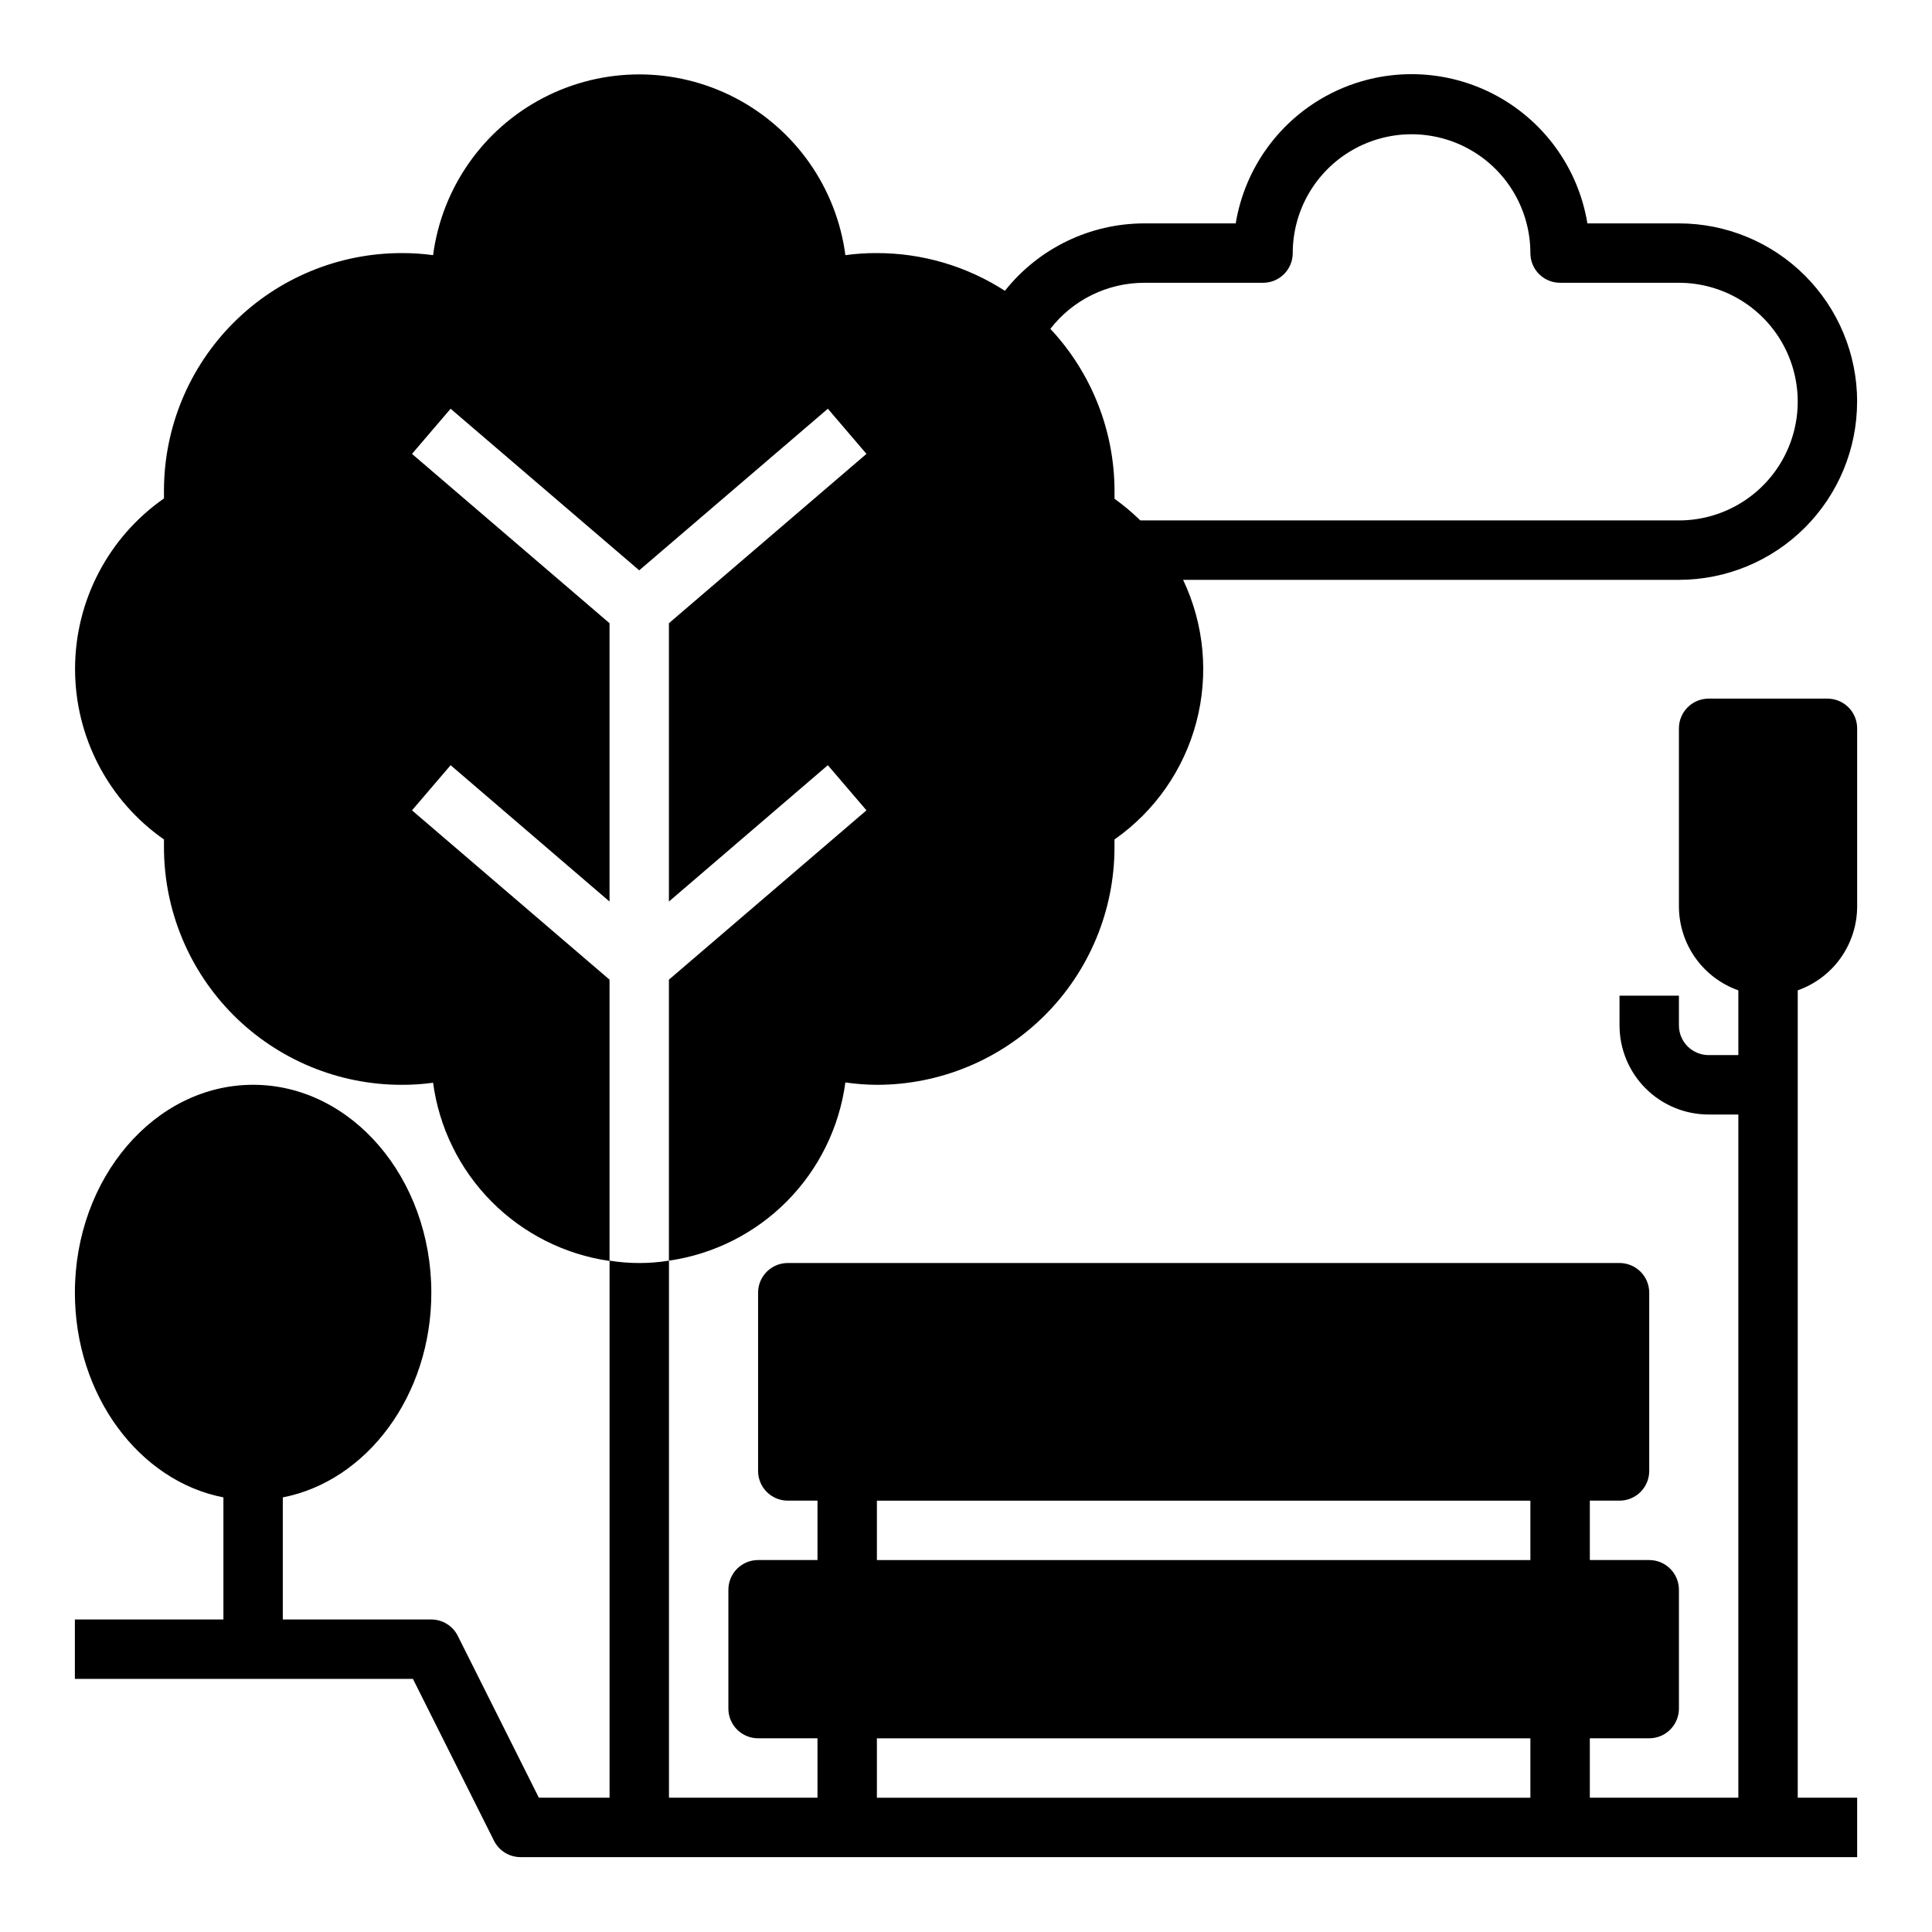 <?xml version="1.0" encoding="UTF-8"?>
<!-- Uploaded to: SVG Repo, www.svgrepo.com, Generator: SVG Repo Mixer Tools -->
<svg fill="#000000" width="800px" height="800px" version="1.1" viewBox="144 144 512 512" xmlns="http://www.w3.org/2000/svg">
 <g>
  <path d="m636.16 250.43c0-12.527-4.977-24.539-13.836-33.398-8.855-8.855-20.871-13.832-33.398-13.832h-24.246c-2.449-14.848-11.824-27.641-25.246-34.445-13.426-6.801-29.285-6.801-42.707 0-13.422 6.805-22.801 19.598-25.25 34.445h-24.246c-14.387 0.023-27.977 6.602-36.918 17.867-10.109-6.531-21.895-10.004-33.93-9.996-2.793-0.016-5.578 0.168-8.344 0.551-2.352-17.824-13.246-33.379-29.191-41.68-15.945-8.301-34.938-8.301-50.883 0-15.945 8.301-26.84 23.855-29.191 41.68-2.766-0.383-5.551-0.566-8.344-0.551-16.703 0-32.719 6.633-44.531 18.445-11.809 11.809-18.445 27.828-18.445 44.531v2.047c-14.766 10.305-23.562 27.176-23.562 45.184 0 18.008 8.797 34.879 23.562 45.188v2.047c0 16.699 6.637 32.719 18.445 44.531 11.812 11.809 27.828 18.445 44.531 18.445 2.793 0.012 5.578-0.172 8.344-0.551 1.594 11.887 7.019 22.934 15.457 31.457 8.441 8.523 19.43 14.062 31.305 15.773v-74.547l-52.348-44.871 10.234-11.965 42.113 36.133v-73.762l-52.348-44.871 10.234-11.965 49.984 42.824 49.988-42.824 10.234 11.965-52.352 44.871v73.762l42.117-36.133 10.234 11.965-52.352 44.871v74.469c11.875-1.711 22.863-7.25 31.305-15.773 8.438-8.523 13.863-19.57 15.457-31.461 2.762 0.41 5.551 0.621 8.344 0.633 16.703 0 32.719-6.637 44.531-18.445 11.809-11.812 18.445-27.832 18.445-44.531v-2.047c10.676-7.469 18.359-18.477 21.688-31.074 3.328-12.594 2.086-25.961-3.504-37.727h131.38c12.527 0 24.543-4.977 33.398-13.836 8.859-8.859 13.836-20.871 13.836-33.398zm-188.93 31.488h-1.023c-2.137-2.082-4.426-4.004-6.848-5.746v-2.125c-0.035-15.938-6.113-31.27-17.004-42.902 5.961-7.695 15.145-12.199 24.875-12.203h31.488c2.086 0 4.09-0.828 5.566-2.305 1.477-1.477 2.305-3.481 2.305-5.566 0-11.25 6.004-21.645 15.746-27.27 9.742-5.625 21.746-5.625 31.488 0 9.742 5.625 15.742 16.02 15.742 27.27 0 2.086 0.828 4.09 2.305 5.566 1.477 1.477 3.481 2.305 5.566 2.305h31.488c11.25 0 21.645 6.004 27.27 15.746s5.625 21.746 0 31.488c-5.625 9.742-16.02 15.742-27.27 15.742z"/>
  <path d="m305.54 478.09v142.32h-18.738l-21.492-42.902h0.004c-1.336-2.644-4.043-4.32-7.008-4.328h-39.359v-32.355c22.277-4.328 39.359-27 39.359-54.238 0-30.387-21.176-55.105-47.23-55.105-26.055 0-47.23 24.719-47.23 55.105 0 27.238 17.082 49.91 39.359 54.238v32.355h-39.363v15.742h89.586l21.492 42.902h-0.004c1.336 2.648 4.043 4.32 7.008 4.332h354.24v-15.746h-15.746v-213.96c4.594-1.625 8.574-4.629 11.391-8.602 2.82-3.977 4.34-8.727 4.356-13.598v-47.23c0-2.09-0.832-4.09-2.305-5.566-1.477-1.477-3.481-2.309-5.566-2.309h-31.488c-4.348 0-7.875 3.527-7.875 7.875v47.23c0.016 4.871 1.535 9.621 4.356 13.598 2.816 3.973 6.797 6.977 11.391 8.602v17.16h-7.871c-4.348 0-7.875-3.523-7.875-7.871v-7.871h-15.742v7.871c0 6.266 2.488 12.27 6.918 16.699 4.426 4.43 10.434 6.918 16.699 6.918h7.871v181.05h-39.359v-15.742h15.742c2.09 0 4.09-0.832 5.566-2.305 1.477-1.477 2.305-3.481 2.305-5.566v-31.488c0-2.09-0.828-4.09-2.305-5.566-1.477-1.477-3.477-2.309-5.566-2.309h-15.742v-15.742h7.871c2.086 0 4.09-0.828 5.566-2.305s2.305-3.481 2.305-5.566v-47.234c0-2.086-0.828-4.09-2.305-5.566-1.477-1.477-3.481-2.305-5.566-2.305h-220.42c-4.348 0-7.871 3.523-7.871 7.871v47.234c0 2.086 0.828 4.09 2.305 5.566 1.477 1.477 3.481 2.305 5.566 2.305h7.871v15.742h-15.742c-4.348 0-7.871 3.527-7.871 7.875v31.488c0 2.086 0.828 4.09 2.305 5.566 1.477 1.473 3.477 2.305 5.566 2.305h15.742v15.742h-39.359v-142.32c-5.215 0.84-10.527 0.84-15.742 0zm70.848 63.605h173.18v15.742h-173.18zm0 62.977h173.18v15.742h-173.18z"/>
 </g>
</svg>